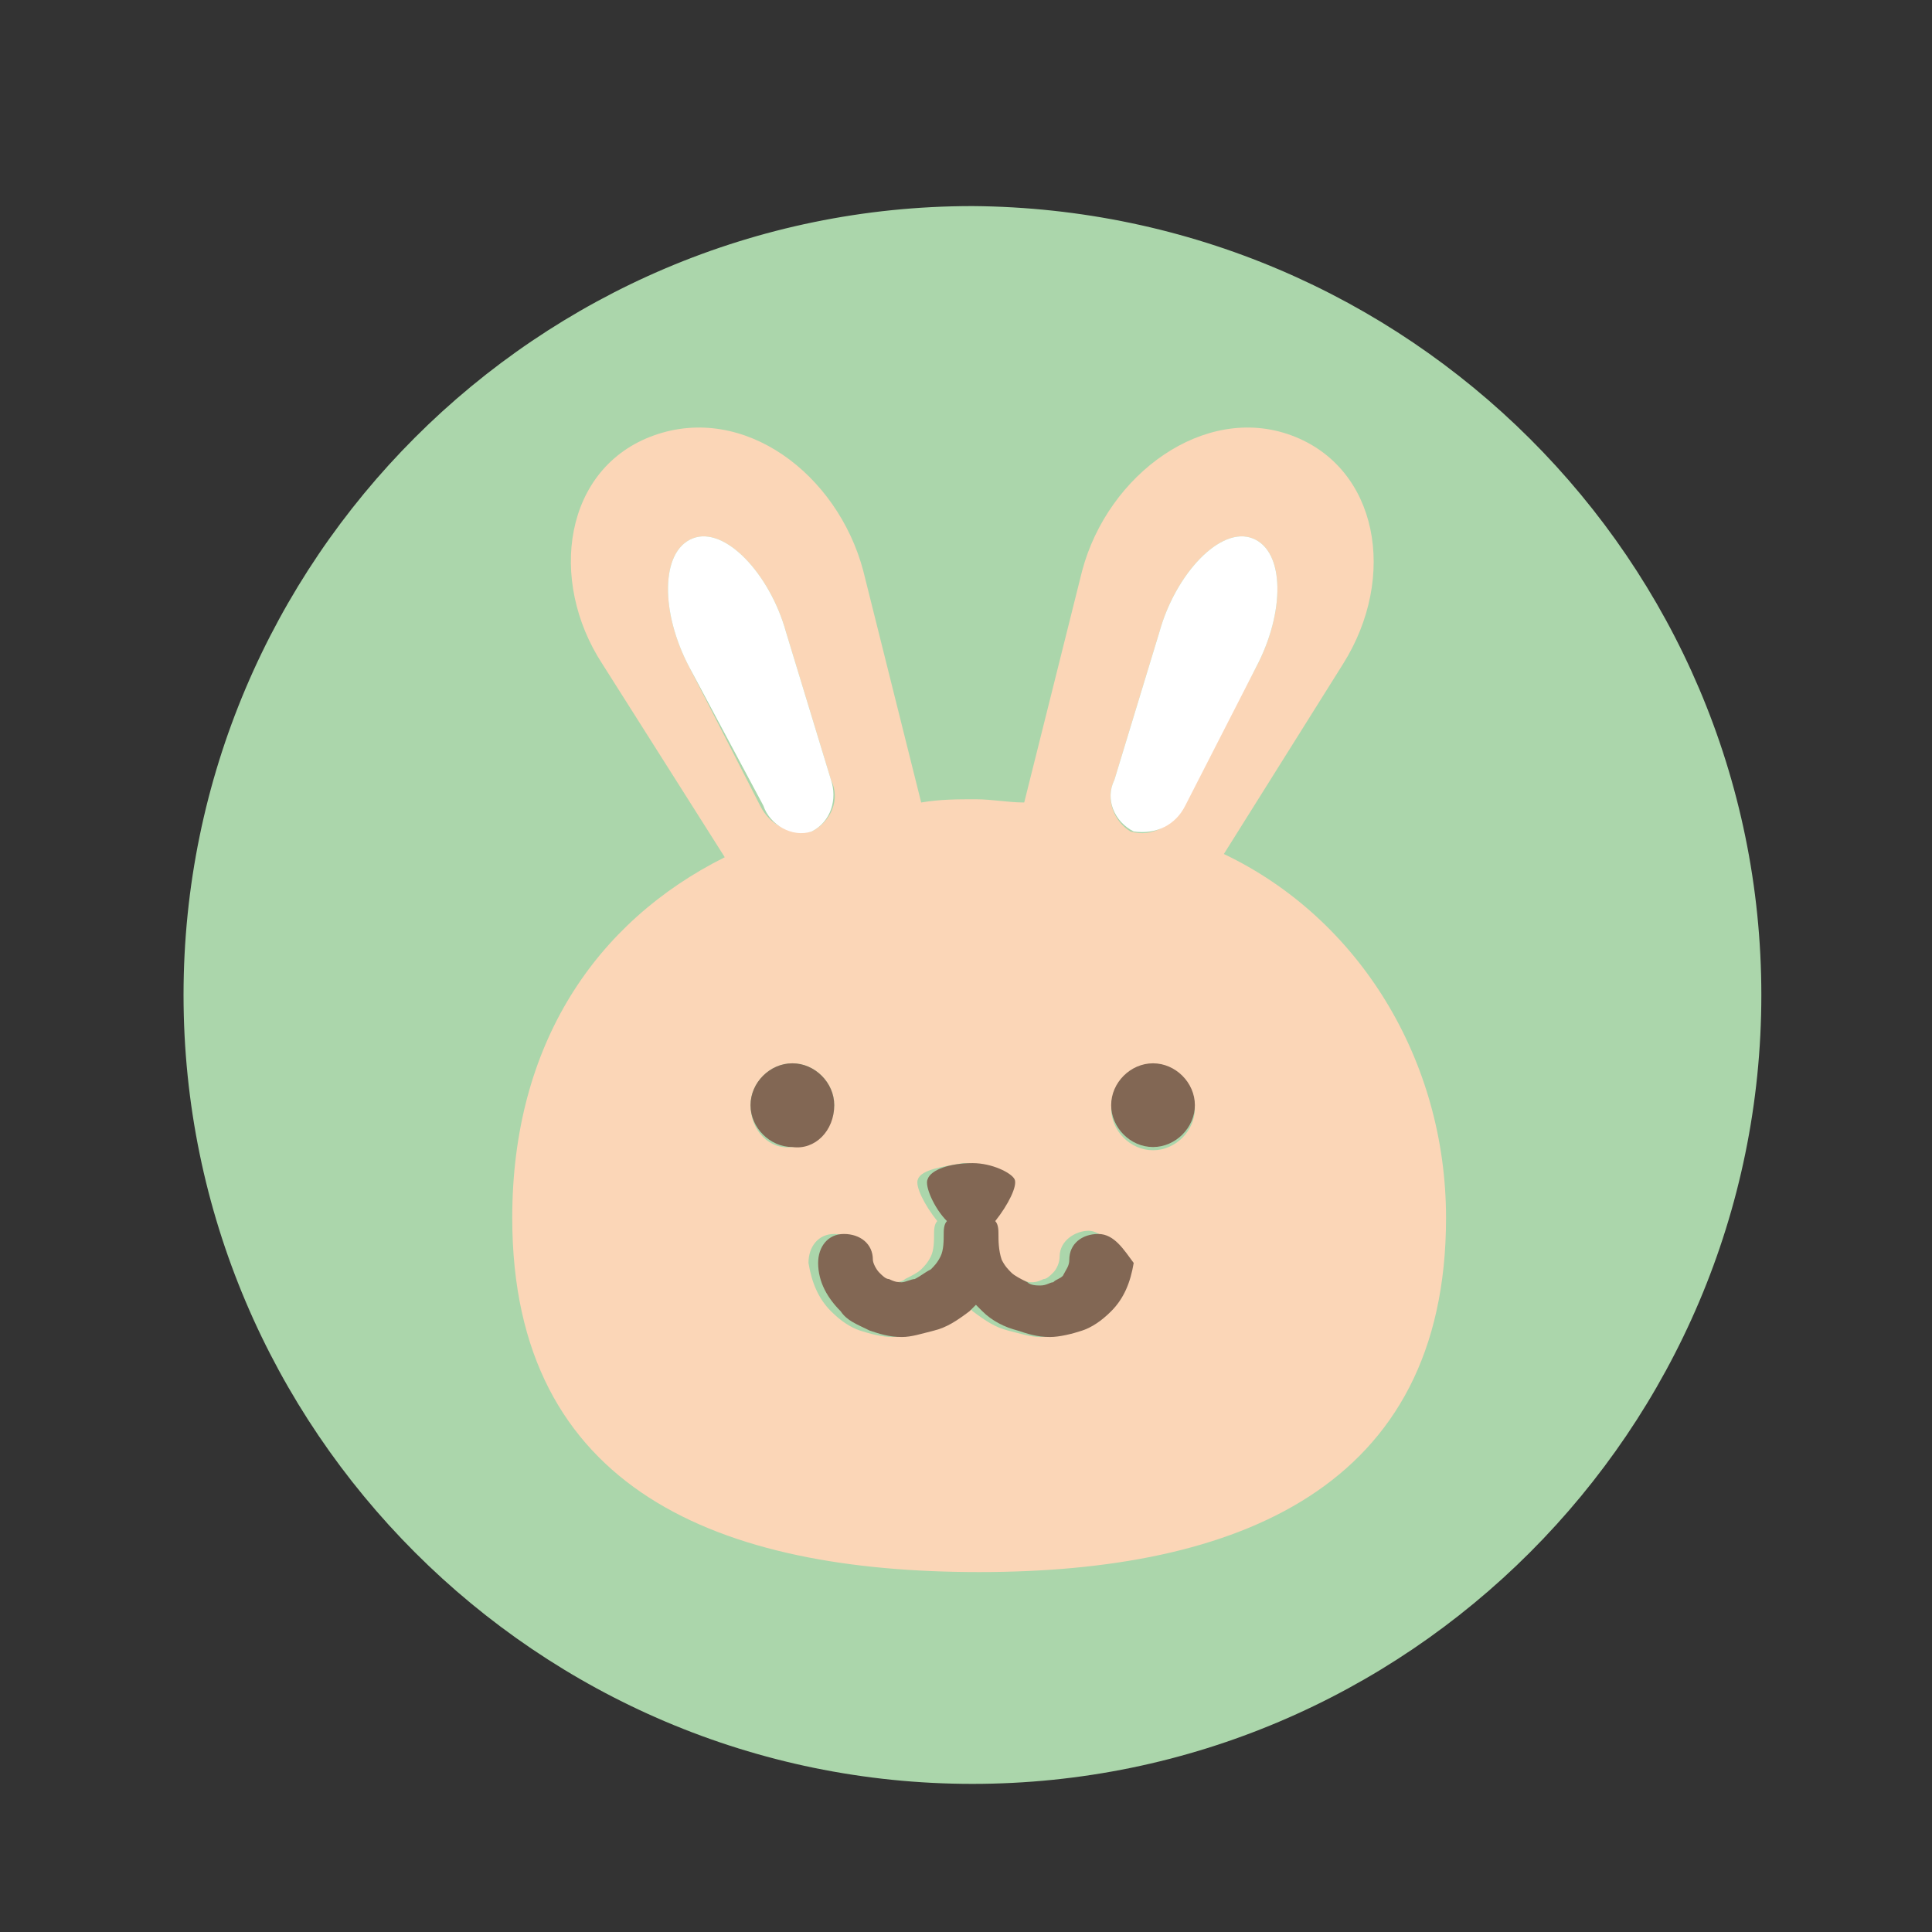 <?xml version="1.0" encoding="utf-8"?>
<!-- Generator: Adobe Illustrator 25.2.1, SVG Export Plug-In . SVG Version: 6.00 Build 0)  -->
<svg version="1.1" id="レイヤー_1" xmlns="http://www.w3.org/2000/svg" xmlns:xlink="http://www.w3.org/1999/xlink" x="0px"
	 y="0px" viewBox="0 0 60 60" style="enable-background:new 0 0 60 60;" xml:space="preserve">
<rect x="0" y="0" width="60" height="60" fill="#333333" stroke="none"/>
<style type="text/css">
	.st0{fill:#ABD6AB;}
	.st1{fill:#FBD6B7;}
	.st2{fill:#826754;}
	.st3{fill:#FFFFFF;}
</style>
<path id="パス_110" class="st0" d="M54.7,30.9c0,13.5-11,24.5-24.5,24.5S5.7,44.4,5.7,30.9s11-24.5,24.5-24.5c0,0,0,0,0,0
	C43.7,6.5,54.7,17.4,54.7,30.9z"/>
<g id="グループ_24" transform="translate(10.008 6.722)">
	<path id="パス_111" class="st1" d="M28,19.8l3.7-5.9c1.7-2.7,1.1-6.1-1.6-7.1s-5.7,1.2-6.5,4.2l-1.8,7.2c-0.5,0-1-0.1-1.5-0.1
		c-0.6,0-1.1,0-1.7,0.1l-1.8-7.2c-0.8-3-3.7-5.2-6.5-4.2s-3.3,4.5-1.6,7.1l3.8,6c-4,2-6.6,5.8-6.6,11.2c0,8.5,6.5,11,14.5,11
		s14.5-2.6,14.5-11C34.9,26.2,32.2,21.8,28,19.8z M24.6,17.5l1.4-4.6c0.5-1.8,1.9-3.3,2.9-2.9s1,2.3,0.1,4l-2.3,4.3
		c-0.3,0.6-0.9,1-1.6,0.8C24.6,18.8,24.3,18.1,24.6,17.5L24.6,17.5z M11.4,14c-0.9-1.7-0.9-3.6,0.1-4s2.4,1.1,2.9,2.9l1.4,4.6
		c0.3,0.6,0,1.3-0.6,1.6c-0.7,0.1-1.3-0.2-1.6-0.8L11.4,14z M13.3,27.6c0-0.7,0.6-1.3,1.3-1.3c0.7,0,1.3,0.6,1.3,1.3
		c0,0.7-0.6,1.3-1.3,1.3c0,0,0,0,0,0C13.9,29,13.3,28.4,13.3,27.6z M24.2,34c-0.2,0.3-0.5,0.4-0.9,0.6c-0.3,0.1-0.6,0.2-1,0.2l0,0
		c-0.3,0-0.6-0.1-1-0.2c-0.4-0.1-0.7-0.3-1.1-0.6c-0.1-0.1-0.1-0.1-0.2-0.2c-0.1,0.1-0.1,0.1-0.2,0.2c-0.3,0.3-0.7,0.5-1.1,0.6
		c-0.3,0.1-0.6,0.2-1,0.2h0c-0.3,0-0.7-0.1-1-0.2c-0.3-0.1-0.6-0.3-0.9-0.6c-0.4-0.4-0.6-0.9-0.7-1.5c0-0.5,0.3-0.9,0.8-0.9
		c0.5,0,0.9,0.3,0.9,0.8l0,0c0,0.2,0.1,0.3,0.2,0.4c0.1,0.1,0.2,0.1,0.3,0.2c0.1,0,0.2,0.1,0.4,0.1c0.1,0,0.3,0,0.4-0.1
		c0.2-0.1,0.4-0.2,0.5-0.3c0.1-0.1,0.2-0.2,0.3-0.4c0.1-0.2,0.1-0.5,0.1-0.7c0-0.1,0-0.3,0.1-0.4c-0.4-0.5-0.7-1.1-0.6-1.3
		c0.1-0.3,0.8-0.4,1.4-0.5c0.7,0,1.3,0.2,1.3,0.5s-0.2,0.9-0.6,1.3c0.1,0.1,0.1,0.3,0.1,0.4c0,0.2,0,0.5,0.1,0.7
		c0.1,0.2,0.2,0.3,0.3,0.4c0.2,0.1,0.3,0.2,0.5,0.3c0.1,0,0.3,0.1,0.4,0.1c0.1,0,0.2,0,0.4-0.1c0.1,0,0.2-0.1,0.3-0.2
		c0.1-0.1,0.2-0.3,0.2-0.5c0-0.5,0.5-0.8,0.9-0.8s0.8,0.5,0.8,0.9C24.8,33.1,24.6,33.6,24.2,34L24.2,34z M25.8,29
		c-0.7,0-1.3-0.6-1.3-1.3c0-0.7,0.6-1.3,1.3-1.3c0.7,0,1.3,0.6,1.3,1.3c0,0,0,0,0,0C27.1,28.4,26.5,29,25.8,29L25.8,29z"/>
	<path id="パス_112" class="st2" d="M24.1,31.6c-0.5,0-0.9,0.3-0.9,0.8c0,0.2-0.1,0.3-0.2,0.5c-0.1,0.1-0.2,0.1-0.3,0.2
		c-0.1,0-0.2,0.1-0.4,0.1c-0.1,0-0.3,0-0.4-0.1c-0.2-0.1-0.4-0.2-0.5-0.3c-0.1-0.1-0.2-0.2-0.3-0.4C21,32.1,21,31.8,21,31.6
		c0-0.1,0-0.3-0.1-0.4c0.4-0.5,0.7-1.1,0.6-1.3s-0.7-0.5-1.3-0.5c-0.7,0-1.3,0.2-1.4,0.5c-0.1,0.2,0.2,0.9,0.6,1.3
		c-0.1,0.1-0.1,0.3-0.1,0.4c0,0.2,0,0.5-0.1,0.7c-0.1,0.2-0.2,0.3-0.3,0.4c-0.2,0.1-0.3,0.2-0.5,0.3c-0.1,0-0.3,0.1-0.4,0.1
		c-0.1,0-0.2,0-0.4-0.1c-0.1,0-0.2-0.1-0.3-0.2c-0.1-0.1-0.2-0.3-0.2-0.4c0-0.5-0.4-0.8-0.9-0.8c-0.5,0-0.8,0.4-0.8,0.9l0,0
		c0,0.6,0.3,1.1,0.7,1.5c0.2,0.3,0.5,0.4,0.9,0.6c0.3,0.1,0.6,0.2,1,0.2h0c0.3,0,0.6-0.1,1-0.2c0.4-0.1,0.7-0.3,1.1-0.6
		c0.1-0.1,0.1-0.1,0.2-0.2c0.1,0.1,0.1,0.1,0.2,0.2c0.3,0.3,0.7,0.5,1.1,0.6c0.3,0.1,0.6,0.2,1,0.2l0,0c0.3,0,0.7-0.1,1-0.2
		c0.3-0.1,0.6-0.3,0.9-0.6c0.4-0.4,0.6-0.9,0.7-1.5C24.9,32.1,24.6,31.6,24.1,31.6C24.1,31.6,24.1,31.6,24.1,31.6z"/>
	<path id="パス_113" class="st2" d="M15.9,27.6c0-0.7-0.6-1.3-1.3-1.3c-0.7,0-1.3,0.6-1.3,1.3c0,0.7,0.6,1.3,1.3,1.3c0,0,0,0,0,0
		C15.3,29,15.9,28.4,15.9,27.6z"/>
	<path id="パス_114" class="st2" d="M25.8,26.3c-0.7,0-1.3,0.6-1.3,1.3c0,0.7,0.6,1.3,1.3,1.3c0.7,0,1.3-0.6,1.3-1.3c0,0,0,0,0,0
		C27.1,26.9,26.5,26.3,25.8,26.3z"/>
	<path id="パス_115" class="st3" d="M15.2,19.1c0.6-0.3,0.8-1,0.6-1.6l-1.4-4.6c-0.5-1.8-1.9-3.3-2.9-2.9s-1,2.3-0.1,4l2.3,4.3
		C13.9,18.9,14.6,19.3,15.2,19.1z"/>
	<path id="パス_116" class="st3" d="M25.2,19.1c0.7,0.1,1.3-0.2,1.6-0.8L29,14c0.9-1.7,0.9-3.6-0.1-4s-2.4,1.1-2.9,2.9l-1.4,4.6
		C24.3,18.1,24.6,18.8,25.2,19.1z"/>
</g>
</svg>
